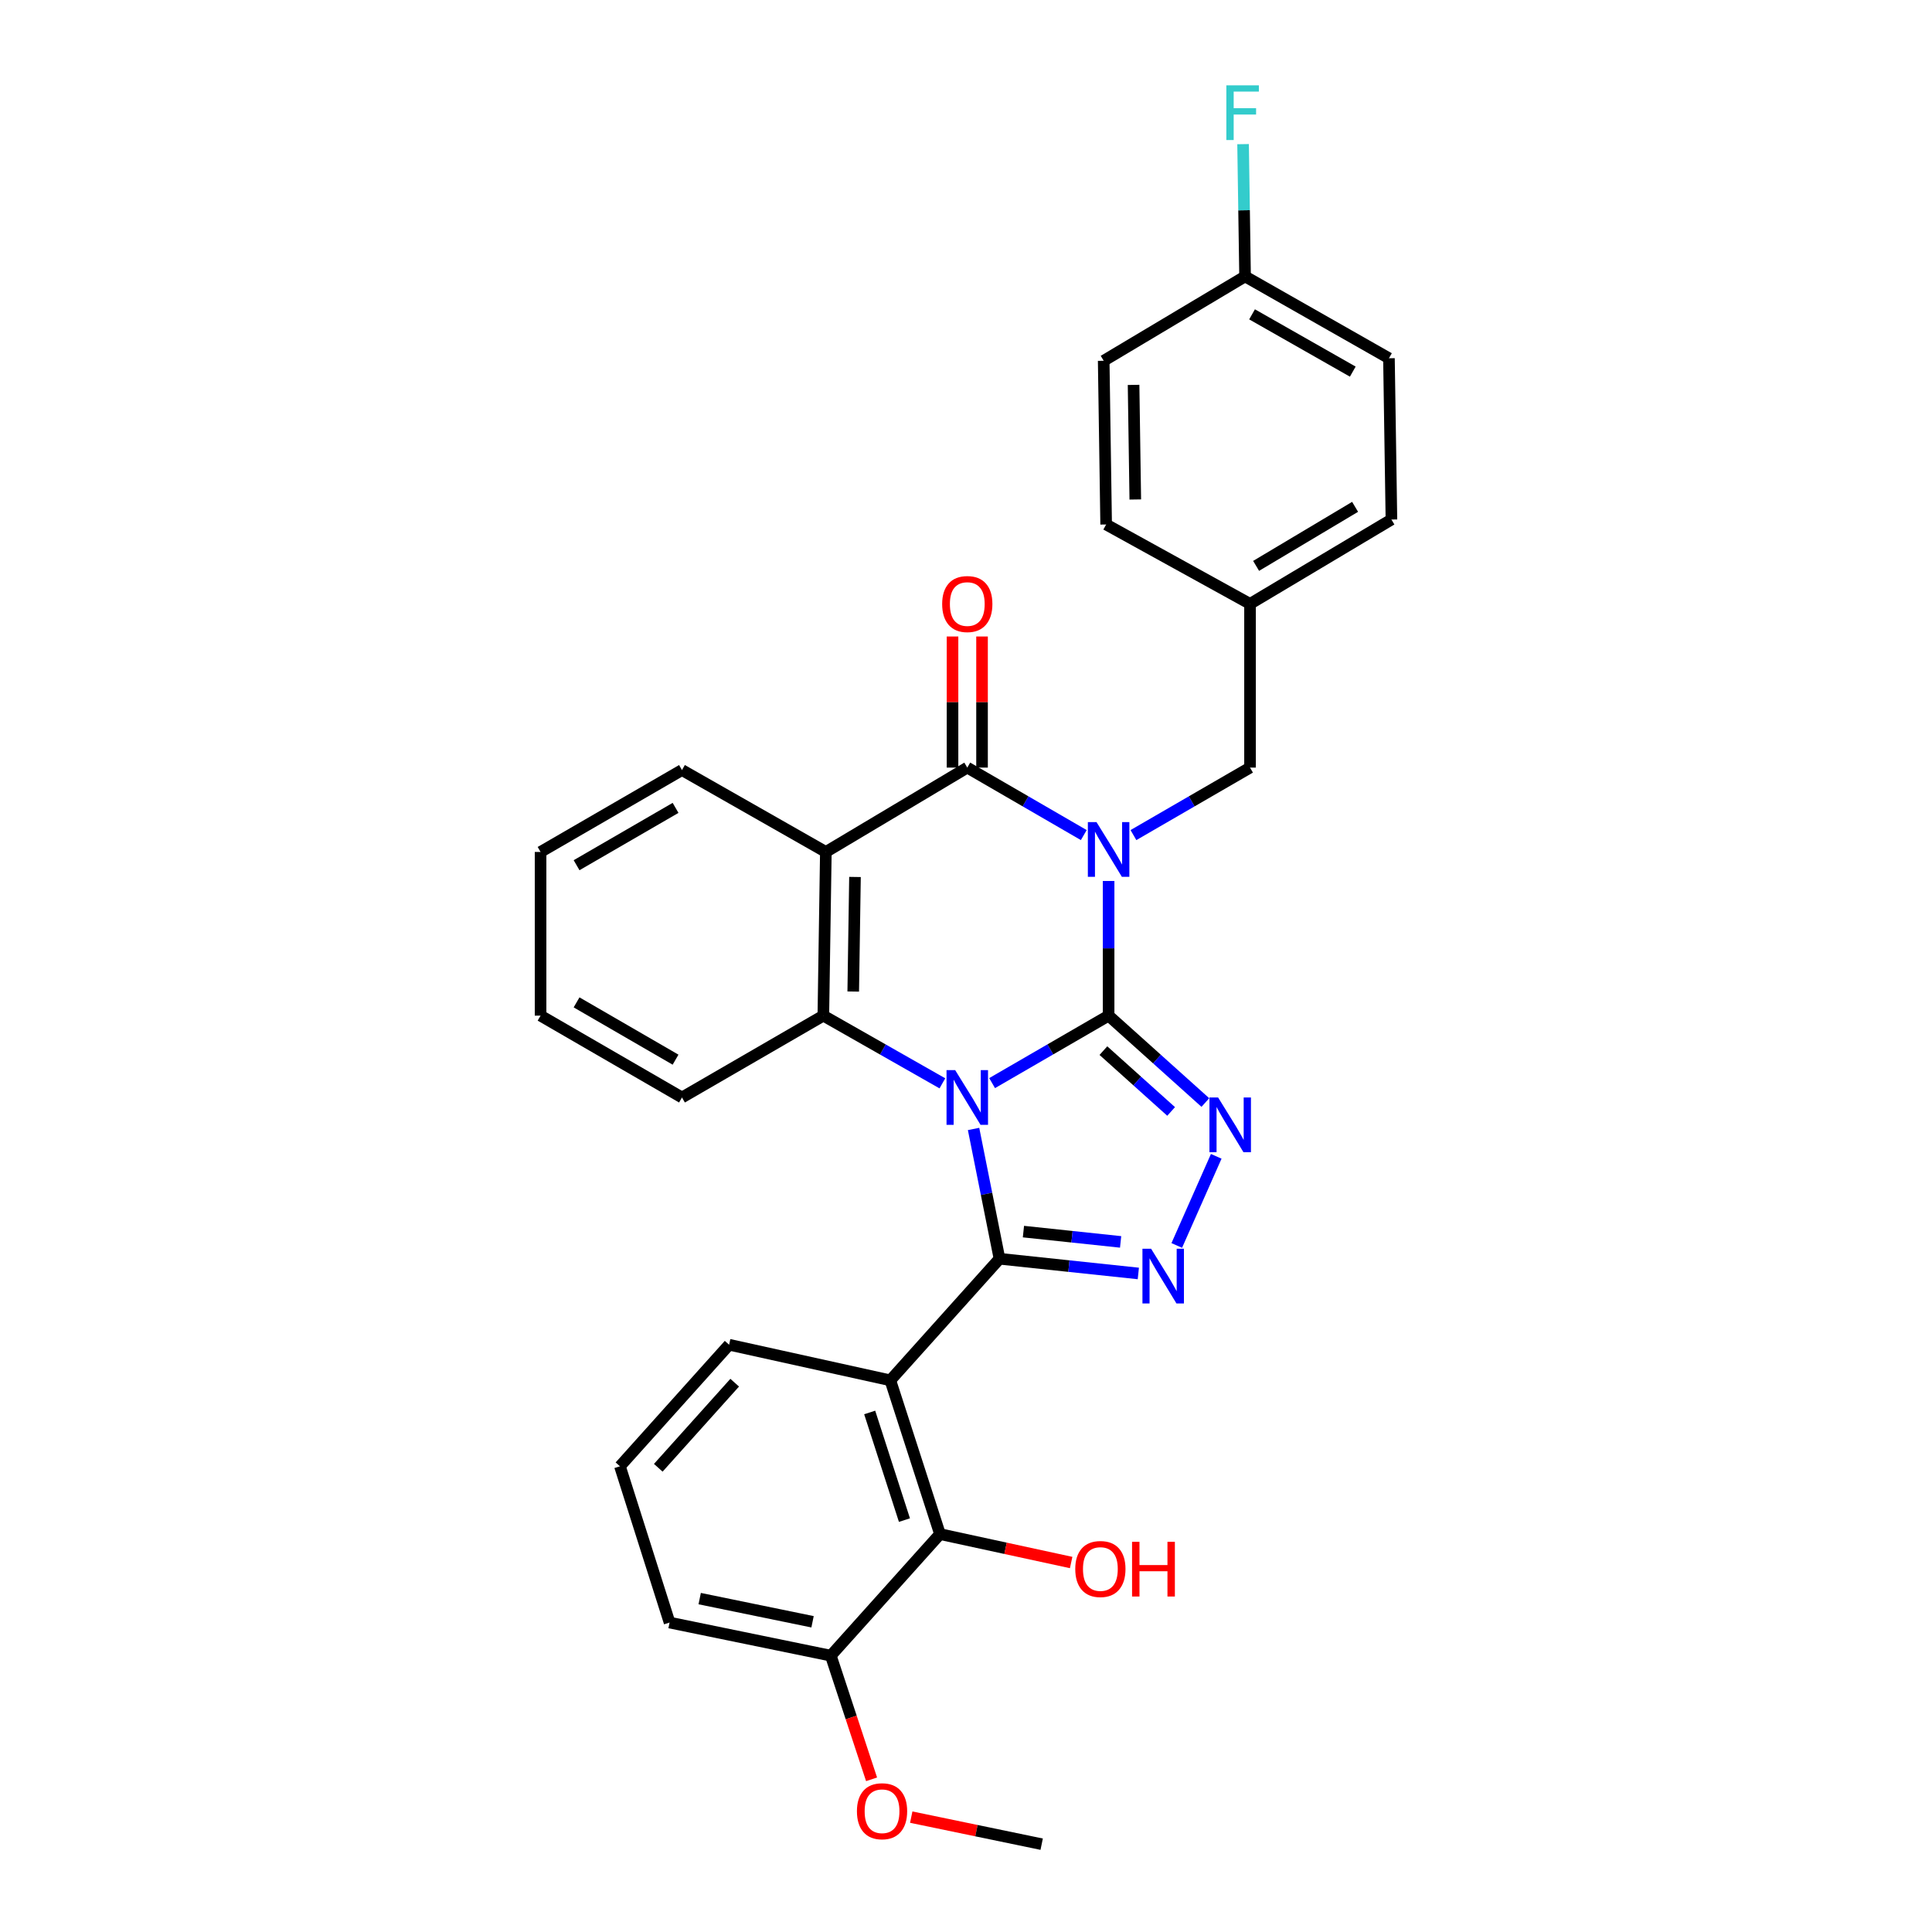 <?xml version='1.0' encoding='iso-8859-1'?>
<svg version='1.1' baseProfile='full'
              xmlns='http://www.w3.org/2000/svg'
                      xmlns:rdkit='http://www.rdkit.org/xml'
                      xmlns:xlink='http://www.w3.org/1999/xlink'
                  xml:space='preserve'
width='1000px' height='1000px' viewBox='0 0 1000 1000'>
<!-- END OF HEADER -->
<rect style='opacity:1.0;fill:#FFFFFF;stroke:none' width='1000' height='1000' x='0' y='0'> </rect>
<path class='bond-0' d='M 513.515,560.617 L 543.665,543.155' style='fill:none;fill-rule:evenodd;stroke:#0000FF;stroke-width:6px;stroke-linecap:butt;stroke-linejoin:miter;stroke-opacity:1' />
<path class='bond-0' d='M 543.665,543.155 L 573.814,525.693' style='fill:none;fill-rule:evenodd;stroke:#000000;stroke-width:6px;stroke-linecap:butt;stroke-linejoin:miter;stroke-opacity:1' />
<path class='bond-2' d='M 503.917,584.349 L 510.628,617.937' style='fill:none;fill-rule:evenodd;stroke:#0000FF;stroke-width:6px;stroke-linecap:butt;stroke-linejoin:miter;stroke-opacity:1' />
<path class='bond-2' d='M 510.628,617.937 L 517.339,651.525' style='fill:none;fill-rule:evenodd;stroke:#000000;stroke-width:6px;stroke-linecap:butt;stroke-linejoin:miter;stroke-opacity:1' />
<path class='bond-6' d='M 487.779,560.735 L 456.97,543.214' style='fill:none;fill-rule:evenodd;stroke:#0000FF;stroke-width:6px;stroke-linecap:butt;stroke-linejoin:miter;stroke-opacity:1' />
<path class='bond-6' d='M 456.97,543.214 L 426.161,525.693' style='fill:none;fill-rule:evenodd;stroke:#000000;stroke-width:6px;stroke-linecap:butt;stroke-linejoin:miter;stroke-opacity:1' />
<path class='bond-1' d='M 573.814,525.693 L 573.814,490.843' style='fill:none;fill-rule:evenodd;stroke:#000000;stroke-width:6px;stroke-linecap:butt;stroke-linejoin:miter;stroke-opacity:1' />
<path class='bond-1' d='M 573.814,490.843 L 573.814,455.993' style='fill:none;fill-rule:evenodd;stroke:#0000FF;stroke-width:6px;stroke-linecap:butt;stroke-linejoin:miter;stroke-opacity:1' />
<path class='bond-4' d='M 573.814,525.693 L 598.853,548.179' style='fill:none;fill-rule:evenodd;stroke:#000000;stroke-width:6px;stroke-linecap:butt;stroke-linejoin:miter;stroke-opacity:1' />
<path class='bond-4' d='M 598.853,548.179 L 623.892,570.665' style='fill:none;fill-rule:evenodd;stroke:#0000FF;stroke-width:6px;stroke-linecap:butt;stroke-linejoin:miter;stroke-opacity:1' />
<path class='bond-4' d='M 571.118,543.805 L 588.645,559.545' style='fill:none;fill-rule:evenodd;stroke:#000000;stroke-width:6px;stroke-linecap:butt;stroke-linejoin:miter;stroke-opacity:1' />
<path class='bond-4' d='M 588.645,559.545 L 606.173,575.286' style='fill:none;fill-rule:evenodd;stroke:#0000FF;stroke-width:6px;stroke-linecap:butt;stroke-linejoin:miter;stroke-opacity:1' />
<path class='bond-10' d='M 586.668,432.241 L 616.838,414.773' style='fill:none;fill-rule:evenodd;stroke:#0000FF;stroke-width:6px;stroke-linecap:butt;stroke-linejoin:miter;stroke-opacity:1' />
<path class='bond-10' d='M 616.838,414.773 L 647.008,397.306' style='fill:none;fill-rule:evenodd;stroke:#000000;stroke-width:6px;stroke-linecap:butt;stroke-linejoin:miter;stroke-opacity:1' />
<path class='bond-31' d='M 560.96,432.237 L 530.811,414.771' style='fill:none;fill-rule:evenodd;stroke:#0000FF;stroke-width:6px;stroke-linecap:butt;stroke-linejoin:miter;stroke-opacity:1' />
<path class='bond-31' d='M 530.811,414.771 L 500.662,397.306' style='fill:none;fill-rule:evenodd;stroke:#000000;stroke-width:6px;stroke-linecap:butt;stroke-linejoin:miter;stroke-opacity:1' />
<path class='bond-5' d='M 517.339,651.525 L 553.269,655.333' style='fill:none;fill-rule:evenodd;stroke:#000000;stroke-width:6px;stroke-linecap:butt;stroke-linejoin:miter;stroke-opacity:1' />
<path class='bond-5' d='M 553.269,655.333 L 589.198,659.14' style='fill:none;fill-rule:evenodd;stroke:#0000FF;stroke-width:6px;stroke-linecap:butt;stroke-linejoin:miter;stroke-opacity:1' />
<path class='bond-5' d='M 529.728,637.475 L 554.879,640.141' style='fill:none;fill-rule:evenodd;stroke:#000000;stroke-width:6px;stroke-linecap:butt;stroke-linejoin:miter;stroke-opacity:1' />
<path class='bond-5' d='M 554.879,640.141 L 580.029,642.806' style='fill:none;fill-rule:evenodd;stroke:#0000FF;stroke-width:6px;stroke-linecap:butt;stroke-linejoin:miter;stroke-opacity:1' />
<path class='bond-8' d='M 517.339,651.525 L 460.831,714.458' style='fill:none;fill-rule:evenodd;stroke:#000000;stroke-width:6px;stroke-linecap:butt;stroke-linejoin:miter;stroke-opacity:1' />
<path class='bond-3' d='M 500.662,397.306 L 427.459,440.973' style='fill:none;fill-rule:evenodd;stroke:#000000;stroke-width:6px;stroke-linecap:butt;stroke-linejoin:miter;stroke-opacity:1' />
<path class='bond-11' d='M 508.301,397.306 L 508.301,363.377' style='fill:none;fill-rule:evenodd;stroke:#000000;stroke-width:6px;stroke-linecap:butt;stroke-linejoin:miter;stroke-opacity:1' />
<path class='bond-11' d='M 508.301,363.377 L 508.301,329.448' style='fill:none;fill-rule:evenodd;stroke:#FF0000;stroke-width:6px;stroke-linecap:butt;stroke-linejoin:miter;stroke-opacity:1' />
<path class='bond-11' d='M 493.023,397.306 L 493.023,363.377' style='fill:none;fill-rule:evenodd;stroke:#000000;stroke-width:6px;stroke-linecap:butt;stroke-linejoin:miter;stroke-opacity:1' />
<path class='bond-11' d='M 493.023,363.377 L 493.023,329.448' style='fill:none;fill-rule:evenodd;stroke:#FF0000;stroke-width:6px;stroke-linecap:butt;stroke-linejoin:miter;stroke-opacity:1' />
<path class='bond-30' d='M 629.527,598.51 L 609.09,644.649' style='fill:none;fill-rule:evenodd;stroke:#0000FF;stroke-width:6px;stroke-linecap:butt;stroke-linejoin:miter;stroke-opacity:1' />
<path class='bond-7' d='M 426.161,525.693 L 427.459,440.973' style='fill:none;fill-rule:evenodd;stroke:#000000;stroke-width:6px;stroke-linecap:butt;stroke-linejoin:miter;stroke-opacity:1' />
<path class='bond-7' d='M 441.631,513.219 L 442.54,453.915' style='fill:none;fill-rule:evenodd;stroke:#000000;stroke-width:6px;stroke-linecap:butt;stroke-linejoin:miter;stroke-opacity:1' />
<path class='bond-18' d='M 426.161,525.693 L 352.992,568.061' style='fill:none;fill-rule:evenodd;stroke:#000000;stroke-width:6px;stroke-linecap:butt;stroke-linejoin:miter;stroke-opacity:1' />
<path class='bond-16' d='M 427.459,440.973 L 352.992,398.579' style='fill:none;fill-rule:evenodd;stroke:#000000;stroke-width:6px;stroke-linecap:butt;stroke-linejoin:miter;stroke-opacity:1' />
<path class='bond-9' d='M 460.831,714.458 L 486.531,794.043' style='fill:none;fill-rule:evenodd;stroke:#000000;stroke-width:6px;stroke-linecap:butt;stroke-linejoin:miter;stroke-opacity:1' />
<path class='bond-9' d='M 450.148,731.09 L 468.138,786.8' style='fill:none;fill-rule:evenodd;stroke:#000000;stroke-width:6px;stroke-linecap:butt;stroke-linejoin:miter;stroke-opacity:1' />
<path class='bond-14' d='M 460.831,714.458 L 377.385,696.032' style='fill:none;fill-rule:evenodd;stroke:#000000;stroke-width:6px;stroke-linecap:butt;stroke-linejoin:miter;stroke-opacity:1' />
<path class='bond-12' d='M 486.531,794.043 L 430.023,856.967' style='fill:none;fill-rule:evenodd;stroke:#000000;stroke-width:6px;stroke-linecap:butt;stroke-linejoin:miter;stroke-opacity:1' />
<path class='bond-15' d='M 486.531,794.043 L 520.48,801.401' style='fill:none;fill-rule:evenodd;stroke:#000000;stroke-width:6px;stroke-linecap:butt;stroke-linejoin:miter;stroke-opacity:1' />
<path class='bond-15' d='M 520.48,801.401 L 554.429,808.758' style='fill:none;fill-rule:evenodd;stroke:#FF0000;stroke-width:6px;stroke-linecap:butt;stroke-linejoin:miter;stroke-opacity:1' />
<path class='bond-13' d='M 647.008,397.306 L 647.008,312.569' style='fill:none;fill-rule:evenodd;stroke:#000000;stroke-width:6px;stroke-linecap:butt;stroke-linejoin:miter;stroke-opacity:1' />
<path class='bond-24' d='M 430.023,856.967 L 440.574,888.97' style='fill:none;fill-rule:evenodd;stroke:#000000;stroke-width:6px;stroke-linecap:butt;stroke-linejoin:miter;stroke-opacity:1' />
<path class='bond-24' d='M 440.574,888.97 L 451.126,920.972' style='fill:none;fill-rule:evenodd;stroke:#FF0000;stroke-width:6px;stroke-linecap:butt;stroke-linejoin:miter;stroke-opacity:1' />
<path class='bond-33' d='M 430.023,856.967 L 346.567,839.832' style='fill:none;fill-rule:evenodd;stroke:#000000;stroke-width:6px;stroke-linecap:butt;stroke-linejoin:miter;stroke-opacity:1' />
<path class='bond-33' d='M 420.577,839.432 L 362.158,827.437' style='fill:none;fill-rule:evenodd;stroke:#000000;stroke-width:6px;stroke-linecap:butt;stroke-linejoin:miter;stroke-opacity:1' />
<path class='bond-20' d='M 647.008,312.569 L 572.541,271.474' style='fill:none;fill-rule:evenodd;stroke:#000000;stroke-width:6px;stroke-linecap:butt;stroke-linejoin:miter;stroke-opacity:1' />
<path class='bond-21' d='M 647.008,312.569 L 720.202,268.911' style='fill:none;fill-rule:evenodd;stroke:#000000;stroke-width:6px;stroke-linecap:butt;stroke-linejoin:miter;stroke-opacity:1' />
<path class='bond-21' d='M 650.161,292.9 L 701.397,262.339' style='fill:none;fill-rule:evenodd;stroke:#000000;stroke-width:6px;stroke-linecap:butt;stroke-linejoin:miter;stroke-opacity:1' />
<path class='bond-25' d='M 377.385,696.032 L 320.885,758.948' style='fill:none;fill-rule:evenodd;stroke:#000000;stroke-width:6px;stroke-linecap:butt;stroke-linejoin:miter;stroke-opacity:1' />
<path class='bond-25' d='M 380.276,715.677 L 340.726,759.718' style='fill:none;fill-rule:evenodd;stroke:#000000;stroke-width:6px;stroke-linecap:butt;stroke-linejoin:miter;stroke-opacity:1' />
<path class='bond-32' d='M 352.992,398.579 L 279.798,440.973' style='fill:none;fill-rule:evenodd;stroke:#000000;stroke-width:6px;stroke-linecap:butt;stroke-linejoin:miter;stroke-opacity:1' />
<path class='bond-32' d='M 349.67,418.158 L 298.434,447.834' style='fill:none;fill-rule:evenodd;stroke:#000000;stroke-width:6px;stroke-linecap:butt;stroke-linejoin:miter;stroke-opacity:1' />
<path class='bond-17' d='M 644.445,143.07 L 718.92,185.43' style='fill:none;fill-rule:evenodd;stroke:#000000;stroke-width:6px;stroke-linecap:butt;stroke-linejoin:miter;stroke-opacity:1' />
<path class='bond-17' d='M 648.063,162.703 L 700.196,192.355' style='fill:none;fill-rule:evenodd;stroke:#000000;stroke-width:6px;stroke-linecap:butt;stroke-linejoin:miter;stroke-opacity:1' />
<path class='bond-19' d='M 644.445,143.07 L 643.93,108.837' style='fill:none;fill-rule:evenodd;stroke:#000000;stroke-width:6px;stroke-linecap:butt;stroke-linejoin:miter;stroke-opacity:1' />
<path class='bond-19' d='M 643.93,108.837 L 643.416,74.604' style='fill:none;fill-rule:evenodd;stroke:#33CCCC;stroke-width:6px;stroke-linecap:butt;stroke-linejoin:miter;stroke-opacity:1' />
<path class='bond-34' d='M 644.445,143.07 L 571.268,186.737' style='fill:none;fill-rule:evenodd;stroke:#000000;stroke-width:6px;stroke-linecap:butt;stroke-linejoin:miter;stroke-opacity:1' />
<path class='bond-29' d='M 352.992,568.061 L 279.798,525.693' style='fill:none;fill-rule:evenodd;stroke:#000000;stroke-width:6px;stroke-linecap:butt;stroke-linejoin:miter;stroke-opacity:1' />
<path class='bond-29' d='M 349.666,548.484 L 298.431,518.826' style='fill:none;fill-rule:evenodd;stroke:#000000;stroke-width:6px;stroke-linecap:butt;stroke-linejoin:miter;stroke-opacity:1' />
<path class='bond-22' d='M 572.541,271.474 L 571.268,186.737' style='fill:none;fill-rule:evenodd;stroke:#000000;stroke-width:6px;stroke-linecap:butt;stroke-linejoin:miter;stroke-opacity:1' />
<path class='bond-22' d='M 587.625,258.534 L 586.734,199.218' style='fill:none;fill-rule:evenodd;stroke:#000000;stroke-width:6px;stroke-linecap:butt;stroke-linejoin:miter;stroke-opacity:1' />
<path class='bond-23' d='M 720.202,268.911 L 718.92,185.43' style='fill:none;fill-rule:evenodd;stroke:#000000;stroke-width:6px;stroke-linecap:butt;stroke-linejoin:miter;stroke-opacity:1' />
<path class='bond-27' d='M 471.655,940.543 L 505.412,947.544' style='fill:none;fill-rule:evenodd;stroke:#FF0000;stroke-width:6px;stroke-linecap:butt;stroke-linejoin:miter;stroke-opacity:1' />
<path class='bond-27' d='M 505.412,947.544 L 539.169,954.545' style='fill:none;fill-rule:evenodd;stroke:#000000;stroke-width:6px;stroke-linecap:butt;stroke-linejoin:miter;stroke-opacity:1' />
<path class='bond-26' d='M 320.885,758.948 L 346.567,839.832' style='fill:none;fill-rule:evenodd;stroke:#000000;stroke-width:6px;stroke-linecap:butt;stroke-linejoin:miter;stroke-opacity:1' />
<path class='bond-28' d='M 279.798,440.973 L 279.798,525.693' style='fill:none;fill-rule:evenodd;stroke:#000000;stroke-width:6px;stroke-linecap:butt;stroke-linejoin:miter;stroke-opacity:1' />
<path  class='atom-0' d='M 494.402 553.901
L 503.682 568.901
Q 504.602 570.381, 506.082 573.061
Q 507.562 575.741, 507.642 575.901
L 507.642 553.901
L 511.402 553.901
L 511.402 582.221
L 507.522 582.221
L 497.562 565.821
Q 496.402 563.901, 495.162 561.701
Q 493.962 559.501, 493.602 558.821
L 493.602 582.221
L 489.922 582.221
L 489.922 553.901
L 494.402 553.901
' fill='#0000FF'/>
<path  class='atom-2' d='M 567.554 425.523
L 576.834 440.523
Q 577.754 442.003, 579.234 444.683
Q 580.714 447.363, 580.794 447.523
L 580.794 425.523
L 584.554 425.523
L 584.554 453.843
L 580.674 453.843
L 570.714 437.443
Q 569.554 435.523, 568.314 433.323
Q 567.114 431.123, 566.754 430.443
L 566.754 453.843
L 563.074 453.843
L 563.074 425.523
L 567.554 425.523
' fill='#0000FF'/>
<path  class='atom-5' d='M 630.487 568.049
L 639.767 583.049
Q 640.687 584.529, 642.167 587.209
Q 643.647 589.889, 643.727 590.049
L 643.727 568.049
L 647.487 568.049
L 647.487 596.369
L 643.607 596.369
L 633.647 579.969
Q 632.487 578.049, 631.247 575.849
Q 630.047 573.649, 629.687 572.969
L 629.687 596.369
L 626.007 596.369
L 626.007 568.049
L 630.487 568.049
' fill='#0000FF'/>
<path  class='atom-6' d='M 595.808 646.344
L 605.088 661.344
Q 606.008 662.824, 607.488 665.504
Q 608.968 668.184, 609.048 668.344
L 609.048 646.344
L 612.808 646.344
L 612.808 674.664
L 608.928 674.664
L 598.968 658.264
Q 597.808 656.344, 596.568 654.144
Q 595.368 651.944, 595.008 651.264
L 595.008 674.664
L 591.328 674.664
L 591.328 646.344
L 595.808 646.344
' fill='#0000FF'/>
<path  class='atom-12' d='M 487.662 312.649
Q 487.662 305.849, 491.022 302.049
Q 494.382 298.249, 500.662 298.249
Q 506.942 298.249, 510.302 302.049
Q 513.662 305.849, 513.662 312.649
Q 513.662 319.529, 510.262 323.449
Q 506.862 327.329, 500.662 327.329
Q 494.422 327.329, 491.022 323.449
Q 487.662 319.569, 487.662 312.649
M 500.662 324.129
Q 504.982 324.129, 507.302 321.249
Q 509.662 318.329, 509.662 312.649
Q 509.662 307.089, 507.302 304.289
Q 504.982 301.449, 500.662 301.449
Q 496.342 301.449, 493.982 304.249
Q 491.662 307.049, 491.662 312.649
Q 491.662 318.369, 493.982 321.249
Q 496.342 324.129, 500.662 324.129
' fill='#FF0000'/>
<path  class='atom-16' d='M 556.553 812.116
Q 556.553 805.316, 559.913 801.516
Q 563.273 797.716, 569.553 797.716
Q 575.833 797.716, 579.193 801.516
Q 582.553 805.316, 582.553 812.116
Q 582.553 818.996, 579.153 822.916
Q 575.753 826.796, 569.553 826.796
Q 563.313 826.796, 559.913 822.916
Q 556.553 819.036, 556.553 812.116
M 569.553 823.596
Q 573.873 823.596, 576.193 820.716
Q 578.553 817.796, 578.553 812.116
Q 578.553 806.556, 576.193 803.756
Q 573.873 800.916, 569.553 800.916
Q 565.233 800.916, 562.873 803.716
Q 560.553 806.516, 560.553 812.116
Q 560.553 817.836, 562.873 820.716
Q 565.233 823.596, 569.553 823.596
' fill='#FF0000'/>
<path  class='atom-16' d='M 585.953 798.036
L 589.793 798.036
L 589.793 810.076
L 604.273 810.076
L 604.273 798.036
L 608.113 798.036
L 608.113 826.356
L 604.273 826.356
L 604.273 813.276
L 589.793 813.276
L 589.793 826.356
L 585.953 826.356
L 585.953 798.036
' fill='#FF0000'/>
<path  class='atom-20' d='M 634.752 44.165
L 651.592 44.165
L 651.592 47.405
L 638.552 47.405
L 638.552 56.005
L 650.152 56.005
L 650.152 59.285
L 638.552 59.285
L 638.552 72.485
L 634.752 72.485
L 634.752 44.165
' fill='#33CCCC'/>
<path  class='atom-25' d='M 443.545 937.49
Q 443.545 930.69, 446.905 926.89
Q 450.265 923.09, 456.545 923.09
Q 462.825 923.09, 466.185 926.89
Q 469.545 930.69, 469.545 937.49
Q 469.545 944.37, 466.145 948.29
Q 462.745 952.17, 456.545 952.17
Q 450.305 952.17, 446.905 948.29
Q 443.545 944.41, 443.545 937.49
M 456.545 948.97
Q 460.865 948.97, 463.185 946.09
Q 465.545 943.17, 465.545 937.49
Q 465.545 931.93, 463.185 929.13
Q 460.865 926.29, 456.545 926.29
Q 452.225 926.29, 449.865 929.09
Q 447.545 931.89, 447.545 937.49
Q 447.545 943.21, 449.865 946.09
Q 452.225 948.97, 456.545 948.97
' fill='#FF0000'/>
</svg>
